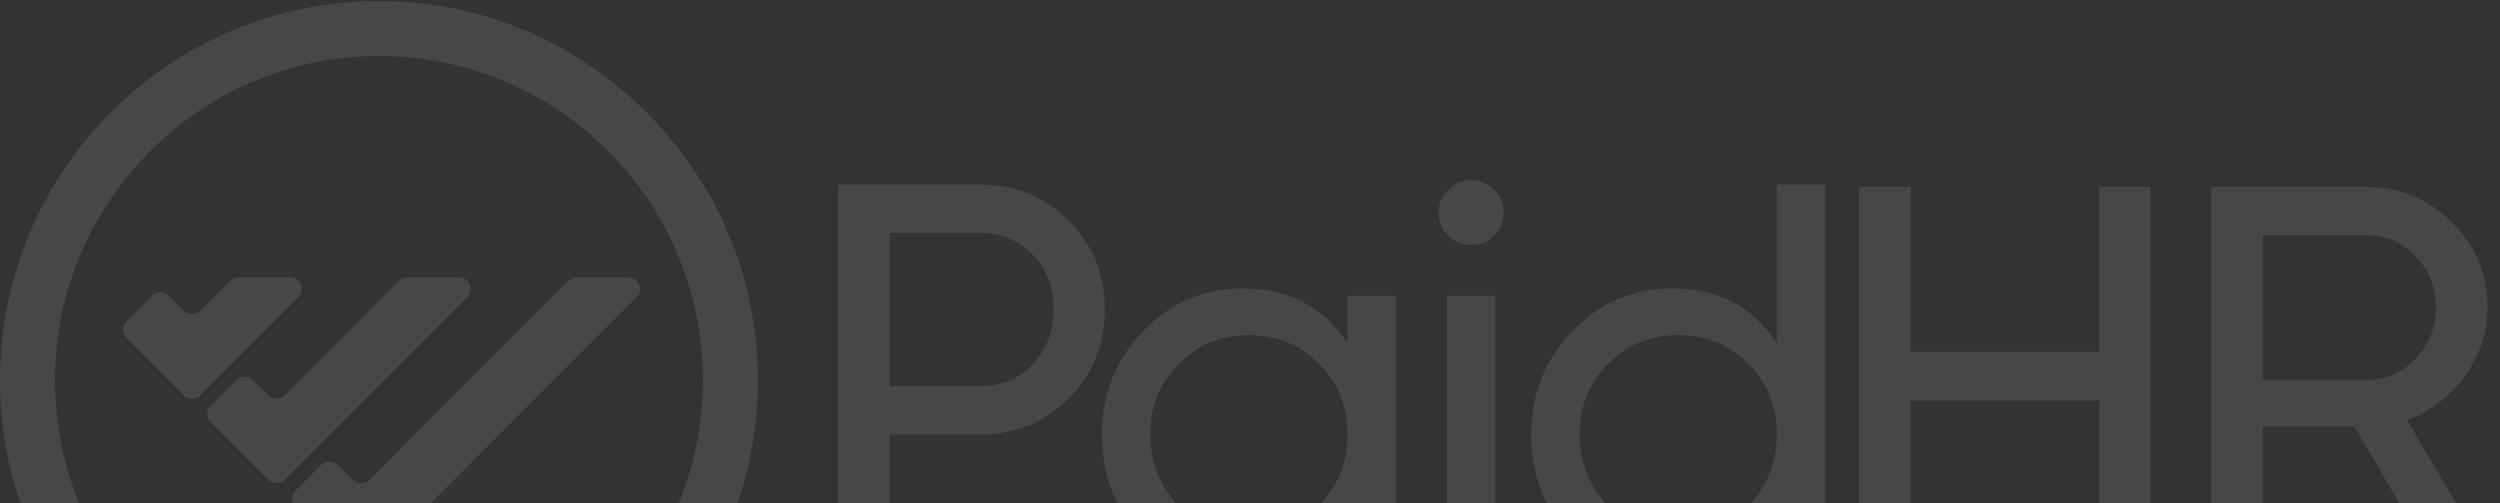 <svg width="1729" height="348" viewBox="0 0 1729 348" fill="none" xmlns="http://www.w3.org/2000/svg">
<rect x="0" y="0" width="1729" height="348" fill="#333333" stroke="none"/>
<g opacity="0.1" clip-path="url(#clip0_1911_1916)">
<path d="M279.123 1.231C120.945 -8.755 -9.426 121.761 0.549 280.116C8.796 410.704 114.636 516.66 245.077 524.918C403.256 534.938 533.625 404.388 523.652 246.032C515.403 115.445 409.563 9.487 279.123 1.231ZM280.287 486.634C142.232 497.538 27.898 383.04 38.789 244.833C47.353 136.122 135.36 48.017 243.949 39.444C382.004 28.541 496.337 143.002 485.446 281.209C476.882 389.92 388.911 478.024 280.287 486.6V486.634Z" fill="white"/>
<path d="M434.472 191.74H398.91C396.761 191.74 394.681 192.587 393.165 194.104L255.499 331.923C252.328 335.1 247.181 335.1 244.045 331.923L233.612 321.479C230.441 318.304 225.296 318.304 222.157 321.479L204.395 339.263C201.223 342.438 201.223 347.59 204.395 350.73L244.045 390.425C247.218 393.6 252.363 393.6 255.499 390.425L279.009 366.891H279.043L440.218 205.572C445.329 200.455 441.698 191.705 434.472 191.705V191.74Z" fill="white"/>
<path d="M317.322 191.74H281.762C279.611 191.74 277.533 192.587 276.017 194.104L196.892 273.318C193.72 276.493 188.574 276.493 185.438 273.318L175.005 262.872C171.833 259.697 166.687 259.697 163.551 262.872L145.787 280.655C142.615 283.833 142.615 288.982 145.787 292.123L185.438 331.817C188.61 334.995 193.755 334.995 196.892 331.817L220.364 308.319H220.401L323.103 205.572C328.213 200.455 324.584 191.705 317.359 191.705L317.322 191.74Z" fill="white"/>
<path d="M200.536 191.74H164.974C162.824 191.74 160.745 192.587 159.229 194.104L138.47 214.887C135.298 218.063 130.152 218.063 127.015 214.887L116.689 204.548C113.517 201.373 108.371 201.373 105.234 204.548L87.471 222.331C84.299 225.506 84.299 230.658 87.471 233.799L127.086 273.458C130.258 276.634 135.404 276.634 138.54 273.458L162.049 249.923L206.316 205.572C211.427 200.455 207.796 191.705 200.571 191.705L200.536 191.74Z" fill="white"/>
<path d="M1451.87 243.233V129.295H1487.16V397.837H1451.87V276.994H1321.44V397.837H1285.76V129.295H1321.44V243.233H1451.87Z" fill="white"/>
<path d="M1728 397.837H1688.49L1628.26 295.024H1564.96V397.837H1529.28V129.295H1636.7C1659.72 129.295 1679.41 137.479 1695.78 153.847C1712.14 169.96 1720.33 189.525 1720.33 212.543C1720.33 229.934 1715.09 245.791 1704.6 260.114C1693.86 274.691 1680.56 284.794 1664.7 290.421L1728 397.837ZM1636.7 162.671H1564.96V262.799H1636.7C1650 262.799 1661.25 257.941 1670.46 248.221C1679.92 238.503 1684.65 226.61 1684.65 212.543C1684.65 198.477 1679.92 186.712 1670.46 177.249C1661.25 167.53 1650 162.671 1636.7 162.671Z" fill="white"/>
<path d="M579.617 127.6H677.238C701.837 127.6 722.462 135.927 739.118 152.582C755.772 169.237 764.101 189.735 764.101 214.076C764.101 238.418 755.772 258.917 739.118 275.57C722.462 292.226 701.837 300.553 677.238 300.553H615.361V396.638H579.617V127.6ZM615.361 267.116H677.238C692.356 267.116 704.655 262.12 714.136 252.126C723.873 241.621 728.742 228.938 728.742 214.076C728.742 198.703 723.873 186.019 714.136 176.027C704.398 166.034 692.099 161.037 677.238 161.037H615.361V267.116Z" fill="white"/>
<path d="M931.95 237.546V204.493H965.389V396.663H931.95V363.611C915.553 388.975 891.34 401.659 859.311 401.659C832.151 401.659 809.219 391.924 790.513 372.449C771.553 352.72 762.072 328.763 762.072 300.577C762.072 272.649 771.553 248.82 790.513 229.09C809.474 209.361 832.406 199.496 859.311 199.496C891.34 199.496 915.553 212.179 931.95 237.546ZM863.538 369.376C883.011 369.376 899.282 362.842 912.35 349.774C925.418 336.194 931.95 319.795 931.95 300.577C931.95 281.105 925.418 264.834 912.35 251.766C899.282 238.443 883.011 231.781 863.538 231.781C844.321 231.781 828.179 238.443 815.111 251.766C802.043 264.834 795.509 281.105 795.509 300.577C795.509 319.795 802.043 336.194 815.111 349.774C828.179 362.842 844.321 369.376 863.538 369.376Z" fill="white"/>
<path d="M1017.59 169.489C1011.18 169.489 1005.8 167.312 1001.44 162.956C997.087 158.6 994.91 153.347 994.91 147.198C994.91 141.048 997.087 135.796 1001.44 131.44C1005.8 126.828 1011.18 124.521 1017.59 124.521C1023.74 124.521 1028.99 126.828 1033.34 131.44C1037.7 135.796 1039.88 141.048 1039.88 147.198C1039.88 153.347 1037.7 158.6 1033.34 162.956C1028.99 167.312 1023.74 169.489 1017.59 169.489ZM1034.11 396.635H1000.68V204.465H1034.11V396.635Z" fill="white"/>
<path d="M1228.87 237.522V127.6H1262.31V396.638H1228.87V363.586C1212.48 388.951 1188.26 401.634 1156.23 401.634C1129.07 401.634 1106.14 391.899 1087.43 372.425C1068.47 352.695 1058.99 328.739 1058.99 300.553C1058.99 272.624 1068.47 248.795 1087.43 229.065C1106.4 209.336 1129.33 199.471 1156.23 199.471C1188.26 199.471 1212.48 212.155 1228.87 237.522ZM1160.46 369.351C1179.93 369.351 1196.2 362.817 1209.27 349.749C1222.34 336.169 1228.87 319.77 1228.87 300.553C1228.87 281.08 1222.34 264.809 1209.27 251.741C1196.2 238.418 1179.93 231.757 1160.46 231.757C1141.24 231.757 1125.1 238.418 1112.03 251.741C1098.97 264.809 1092.43 281.08 1092.43 300.553C1092.43 319.77 1098.97 336.169 1112.03 349.749C1125.1 362.817 1141.24 369.351 1160.46 369.351Z" fill="white"/>
</g>
<defs>
<clipPath id="clip0_1911_1916">
<rect width="1728" height="527.04" fill="white" transform="translate(0.012 0.031)"/>
</clipPath>
</defs>
</svg>
